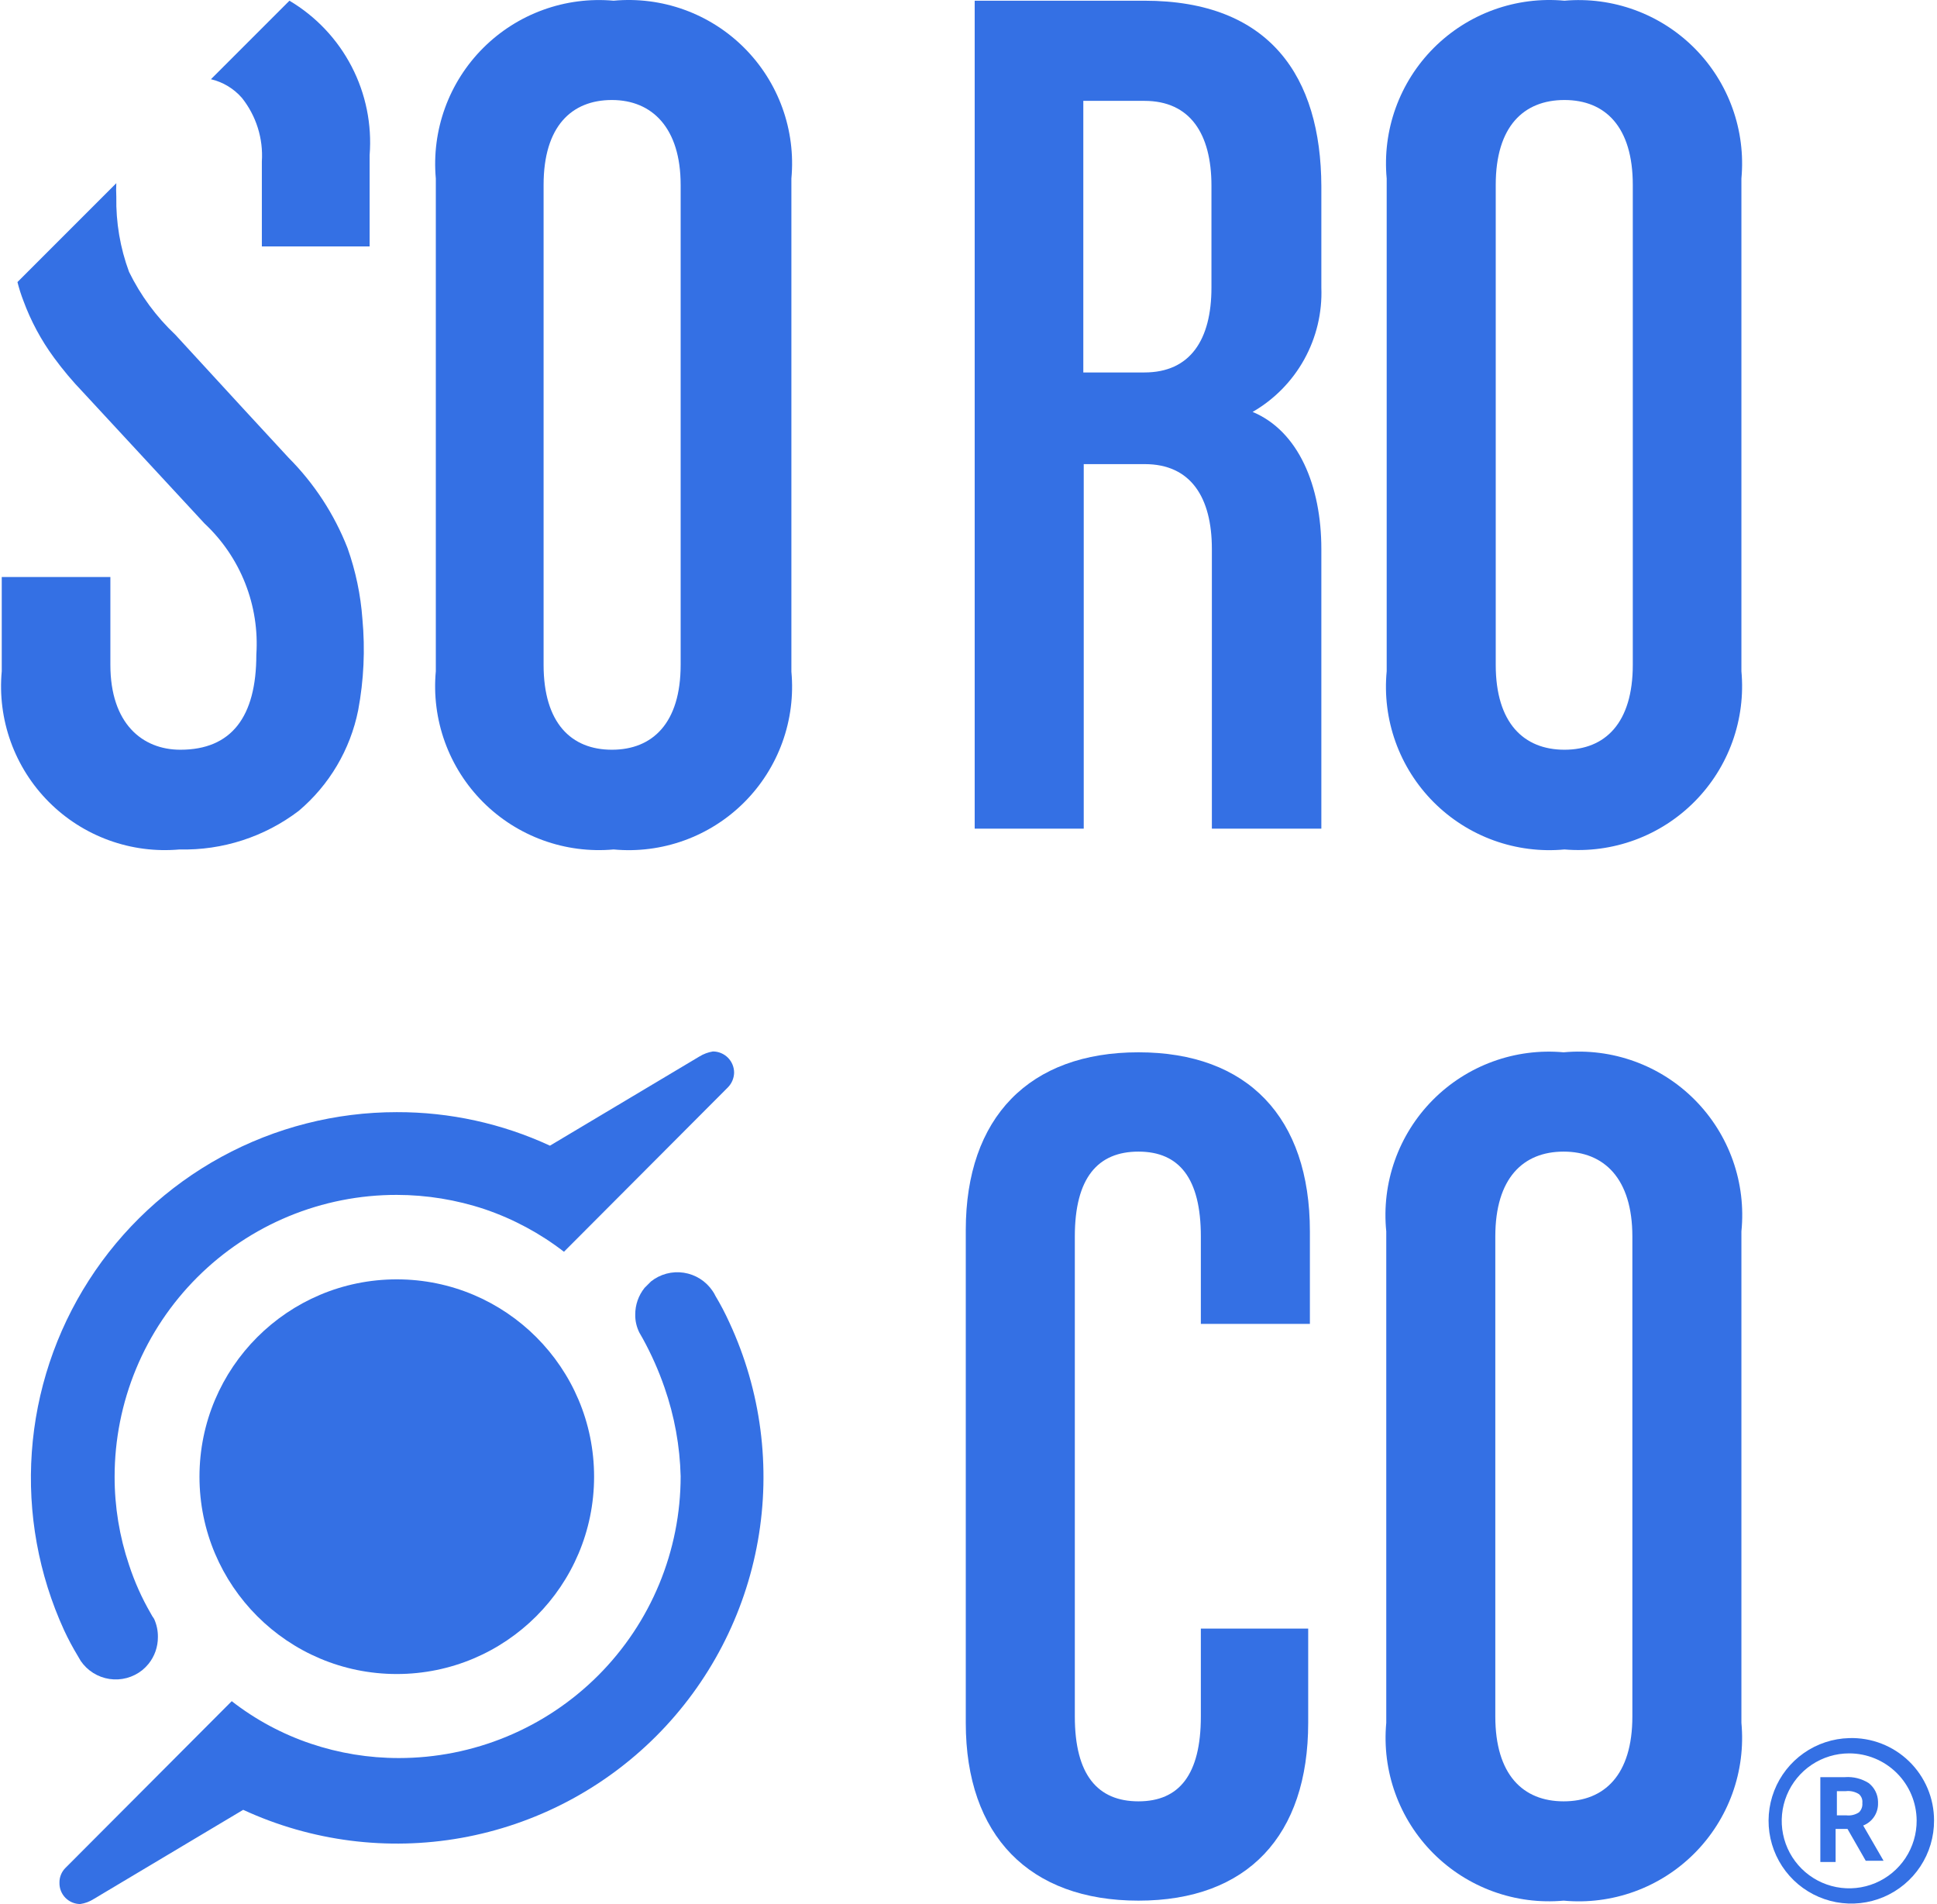 <svg width="291" height="286" viewBox="0 0 291 286" fill="none" xmlns="http://www.w3.org/2000/svg">
<path d="M11.674 248.709L12.12 249.474C12.613 250.2 13.251 250.816 13.994 251.284C14.736 251.751 15.568 252.061 16.435 252.193C17.303 252.324 18.189 252.275 19.036 252.049C19.884 251.822 20.676 251.423 21.363 250.876C21.713 250.59 22.033 250.27 22.319 249.92C23.233 248.782 23.727 247.364 23.721 245.904C23.736 244.959 23.54 244.023 23.148 243.163C22.957 242.9 22.786 242.623 22.638 242.335C21.304 240.032 20.215 237.597 19.387 235.068C17.946 230.796 17.213 226.317 17.219 221.809C17.219 216.245 18.316 210.736 20.447 205.597C22.578 200.457 25.702 195.788 29.639 191.857C33.576 187.926 38.25 184.809 43.392 182.686C48.535 180.563 54.046 179.474 59.61 179.482C64.117 179.487 68.594 180.219 72.868 181.65C77.144 183.108 81.15 185.261 84.725 188.024L109.33 163.355C109.925 162.763 110.268 161.963 110.287 161.124C110.287 160.279 109.951 159.468 109.353 158.87C108.755 158.273 107.945 157.937 107.099 157.937C106.376 158.056 105.683 158.316 105.059 158.702L82.621 172.088C75.41 168.752 67.555 167.033 59.61 167.052C50.4 167.049 41.338 169.36 33.255 173.774C25.172 178.188 18.328 184.562 13.353 192.312C8.377 200.061 5.428 208.937 4.779 218.123C4.129 227.309 5.798 236.512 9.634 244.884C10.244 246.195 10.925 247.472 11.674 248.709Z" fill="#3470E4"/>
<path d="M107.482 194.654C107.357 194.386 107.208 194.13 107.036 193.889C106.542 193.163 105.904 192.547 105.162 192.079C104.419 191.612 103.588 191.302 102.72 191.171C101.852 191.039 100.967 191.088 100.119 191.314C99.271 191.541 98.479 191.94 97.793 192.487L96.836 193.443C95.923 194.581 95.428 195.999 95.434 197.459C95.418 198.411 95.637 199.352 96.072 200.2L96.581 201.092C97.87 203.44 98.958 205.892 99.832 208.423C101.326 212.711 102.143 217.206 102.255 221.745C102.255 227.304 101.16 232.808 99.033 237.943C96.906 243.078 93.788 247.744 89.858 251.675C85.927 255.605 81.261 258.723 76.126 260.85C70.991 262.977 65.487 264.072 59.928 264.072C55.42 264.078 50.941 263.346 46.669 261.905C42.388 260.46 38.38 258.305 34.813 255.53L9.825 280.582C9.533 280.874 9.304 281.223 9.151 281.606C8.997 281.989 8.923 282.4 8.933 282.813C8.924 283.228 8.999 283.641 9.152 284.028C9.305 284.414 9.534 284.766 9.825 285.063C10.116 285.36 10.463 285.595 10.846 285.756C11.229 285.917 11.64 286 12.056 286C12.783 285.895 13.479 285.634 14.096 285.235L36.534 271.849C46.771 276.576 58.212 278.047 69.312 276.064C80.412 274.08 90.636 268.738 98.603 260.758C106.569 252.777 111.894 242.544 113.858 231.441C115.822 220.337 114.331 208.899 109.585 198.67C108.961 197.292 108.259 195.952 107.482 194.654V194.654Z" fill="#3470E4"/>
<path d="M59.61 251.45C75.98 251.45 89.251 238.179 89.251 221.809C89.251 205.438 75.98 192.168 59.61 192.168C43.239 192.168 29.968 205.438 29.968 221.809C29.968 238.179 43.239 251.45 59.61 251.45Z" fill="#3470E4"/>
<path d="M234.907 158.065C231.304 157.737 227.672 158.209 224.273 159.449C220.874 160.688 217.79 162.664 215.244 165.235C212.698 167.805 210.751 170.907 209.544 174.318C208.337 177.729 207.899 181.365 208.262 184.965V258.781C207.929 262.366 208.39 265.981 209.61 269.368C210.831 272.755 212.782 275.832 215.324 278.381C217.867 280.93 220.94 282.888 224.324 284.117C227.708 285.346 231.321 285.814 234.907 285.49C238.498 285.824 242.118 285.363 245.511 284.139C248.903 282.915 251.984 280.958 254.534 278.408C257.084 275.858 259.04 272.777 260.265 269.385C261.489 265.993 261.95 262.372 261.616 258.781V184.965C261.98 181.359 261.541 177.717 260.331 174.301C259.12 170.885 257.168 167.78 254.614 165.208C252.061 162.636 248.969 160.662 245.562 159.427C242.154 158.192 238.516 157.727 234.907 158.065ZM245.234 257.825C245.234 266.622 241.027 270.574 234.907 270.574C228.788 270.574 224.644 266.558 224.644 257.825V185.73C224.644 176.933 228.852 172.981 234.907 172.981C240.963 172.981 245.234 176.997 245.234 185.73V257.825Z" fill="#3470E4"/>
<path d="M171.035 158.064C154.653 158.064 145.091 167.817 145.091 184.773V258.781C145.091 275.737 154.653 285.49 171.035 285.49C187.418 285.49 196.533 275.737 196.533 258.781V244.629H180.406V257.825C180.406 266.558 177.155 270.574 171.035 270.574C164.916 270.574 161.473 266.621 161.473 257.825V185.729C161.473 176.933 164.916 172.981 171.035 172.981C177.155 172.981 180.406 176.996 180.406 185.729V198.861H196.788V184.965C196.788 167.817 187.418 158.064 171.035 158.064Z" fill="#3470E4"/>
<path d="M235.035 0.105C231.444 -0.229 227.824 0.233 224.431 1.457C221.039 2.681 217.958 4.638 215.408 7.188C212.858 9.738 210.902 12.819 209.677 16.211C208.453 19.603 207.992 23.224 208.326 26.814V100.822C207.982 104.418 208.436 108.045 209.655 111.445C210.875 114.846 212.83 117.935 215.382 120.492C217.933 123.049 221.017 125.012 224.414 126.24C227.812 127.467 231.438 127.93 235.035 127.595C238.619 127.899 242.226 127.413 245.602 126.173C248.978 124.932 252.041 122.966 254.575 120.413C257.11 117.861 259.053 114.784 260.27 111.399C261.486 108.014 261.946 104.404 261.616 100.822V26.814C261.947 23.235 261.488 19.627 260.271 16.245C259.055 12.863 257.11 9.789 254.574 7.241C252.038 4.694 248.974 2.734 245.598 1.501C242.221 0.268 238.615 -0.209 235.035 0.105V0.105ZM245.298 99.866C245.298 108.599 241.154 112.615 235.035 112.615C228.915 112.615 224.708 108.599 224.708 99.866V27.771C224.708 18.974 228.915 15.022 235.035 15.022C241.154 15.022 245.298 19.038 245.298 27.771V99.866Z" fill="#3470E4"/>
<path d="M171.928 0.106H146.43V124.472H162.812V69.715H171.991C178.876 69.715 182.063 74.687 182.063 82.464V124.472H198.509V82.464C198.509 72.966 195.067 64.743 188.182 61.874C191.441 59.996 194.125 57.264 195.945 53.973C197.765 50.681 198.652 46.956 198.509 43.197V27.962C198.445 11.516 190.796 0.106 171.928 0.106ZM181.999 43.197C181.999 51.038 178.812 55.946 171.928 55.946H162.748V15.15H171.928C178.812 15.15 181.999 20.122 181.999 27.898V43.197Z" fill="#3470E4"/>
<path d="M92.183 0.105C88.595 -0.217 84.979 0.252 81.593 1.481C78.206 2.709 75.13 4.666 72.582 7.213C70.034 9.761 68.078 12.837 66.849 16.224C65.621 19.611 65.152 23.226 65.474 26.814V100.822C65.142 104.415 65.604 108.038 66.828 111.433C68.051 114.828 70.007 117.912 72.555 120.466C75.104 123.021 78.184 124.984 81.576 126.216C84.968 127.448 88.589 127.919 92.183 127.595C95.774 127.929 99.394 127.467 102.786 126.243C106.179 125.019 109.259 123.062 111.809 120.512C114.359 117.962 116.316 114.881 117.54 111.489C118.765 108.097 119.226 104.477 118.892 100.886V26.814C119.226 23.224 118.765 19.603 117.54 16.211C116.316 12.819 114.359 9.738 111.809 7.188C109.259 4.638 106.179 2.681 102.786 1.457C99.394 0.233 95.774 -0.229 92.183 0.105V0.105ZM102.255 99.866C102.255 108.599 98.048 112.615 91.928 112.615C85.809 112.615 81.665 108.599 81.665 99.866V27.771C81.665 18.974 85.872 15.022 91.928 15.022C97.984 15.022 102.255 19.229 102.255 27.771V99.866Z" fill="#3470E4"/>
<path d="M39.339 24.265V37.014H55.53V23.309C55.89 18.702 54.952 14.086 52.822 9.985C50.693 5.884 47.457 2.462 43.482 0.106L31.689 11.899C33.496 12.323 35.124 13.304 36.343 14.703C38.496 17.407 39.564 20.816 39.339 24.265Z" fill="#3470E4"/>
<path d="M43.355 68.758L36.47 61.3L26.335 50.272C23.472 47.57 21.118 44.374 19.387 40.838C18.053 37.229 17.404 33.403 17.474 29.555C17.438 28.876 17.438 28.195 17.474 27.515L2.622 42.368C2.861 43.32 3.159 44.257 3.514 45.173C4.635 48.222 6.18 51.097 8.104 53.715C9.432 55.531 10.88 57.255 12.439 58.878L30.733 78.639C33.407 81.141 35.492 84.207 36.836 87.613C38.181 91.019 38.753 94.682 38.51 98.336C38.51 107.706 34.749 112.615 27.1 112.615C21.363 112.615 16.582 108.662 16.582 99.866V86.671H0.263V100.822C-0.069 104.415 0.393 108.038 1.617 111.433C2.841 114.827 4.796 117.912 7.345 120.466C9.893 123.021 12.973 124.984 16.365 126.216C19.757 127.448 23.378 127.918 26.972 127.595C33.429 127.752 39.746 125.706 44.885 121.794C49.48 117.91 52.625 112.585 53.809 106.686C54.656 102.17 54.871 97.557 54.446 92.981C54.183 89.349 53.433 85.768 52.215 82.336C50.227 77.249 47.211 72.627 43.355 68.758V68.758Z" fill="#3470E4"/>
<path d="M277.807 261.075C275.361 261.138 272.987 261.922 270.984 263.328C268.981 264.734 267.438 266.701 266.547 268.981C265.657 271.26 265.46 273.752 265.98 276.144C266.5 278.535 267.715 280.72 269.472 282.424C271.228 284.128 273.449 285.275 275.855 285.723C278.261 286.17 280.746 285.897 282.998 284.937C285.249 283.978 287.168 282.376 288.512 280.331C289.857 278.286 290.568 275.889 290.556 273.442V273.442C290.557 271.785 290.225 270.145 289.58 268.619C288.934 267.094 287.989 265.713 286.8 264.56C285.611 263.406 284.202 262.503 282.657 261.905C281.113 261.306 279.463 261.024 277.807 261.075ZM287.943 273.442C287.955 275.449 287.372 277.415 286.266 279.09C285.16 280.765 283.581 282.074 281.73 282.851C279.88 283.628 277.84 283.838 275.869 283.454C273.899 283.07 272.087 282.11 270.663 280.695C269.24 279.28 268.268 277.474 267.872 275.507C267.475 273.539 267.672 271.498 268.438 269.642C269.203 267.786 270.502 266.199 272.17 265.083C273.838 263.966 275.8 263.37 277.807 263.37V263.37C280.484 263.37 283.053 264.429 284.952 266.316C286.851 268.203 287.926 270.765 287.943 273.442" fill="#3470E4"/>
<path d="M282.142 270.638C282.133 270.095 282.002 269.562 281.759 269.076C281.516 268.591 281.168 268.166 280.74 267.833C279.676 267.16 278.425 266.847 277.17 266.94H273.473V279.689H275.768V274.717H277.552L280.293 279.498H282.971L279.911 274.207C280.587 273.944 281.164 273.478 281.563 272.873C281.963 272.268 282.165 271.554 282.142 270.829V270.638ZM279.783 270.829C279.809 271.086 279.777 271.345 279.688 271.588C279.6 271.831 279.458 272.051 279.274 272.231C278.708 272.6 278.031 272.758 277.361 272.677H275.959V269.044H277.297C277.988 268.964 278.685 269.121 279.274 269.49C279.461 269.655 279.606 269.863 279.695 270.096C279.784 270.329 279.814 270.581 279.783 270.829" fill="#3470E4"/>
</svg>

